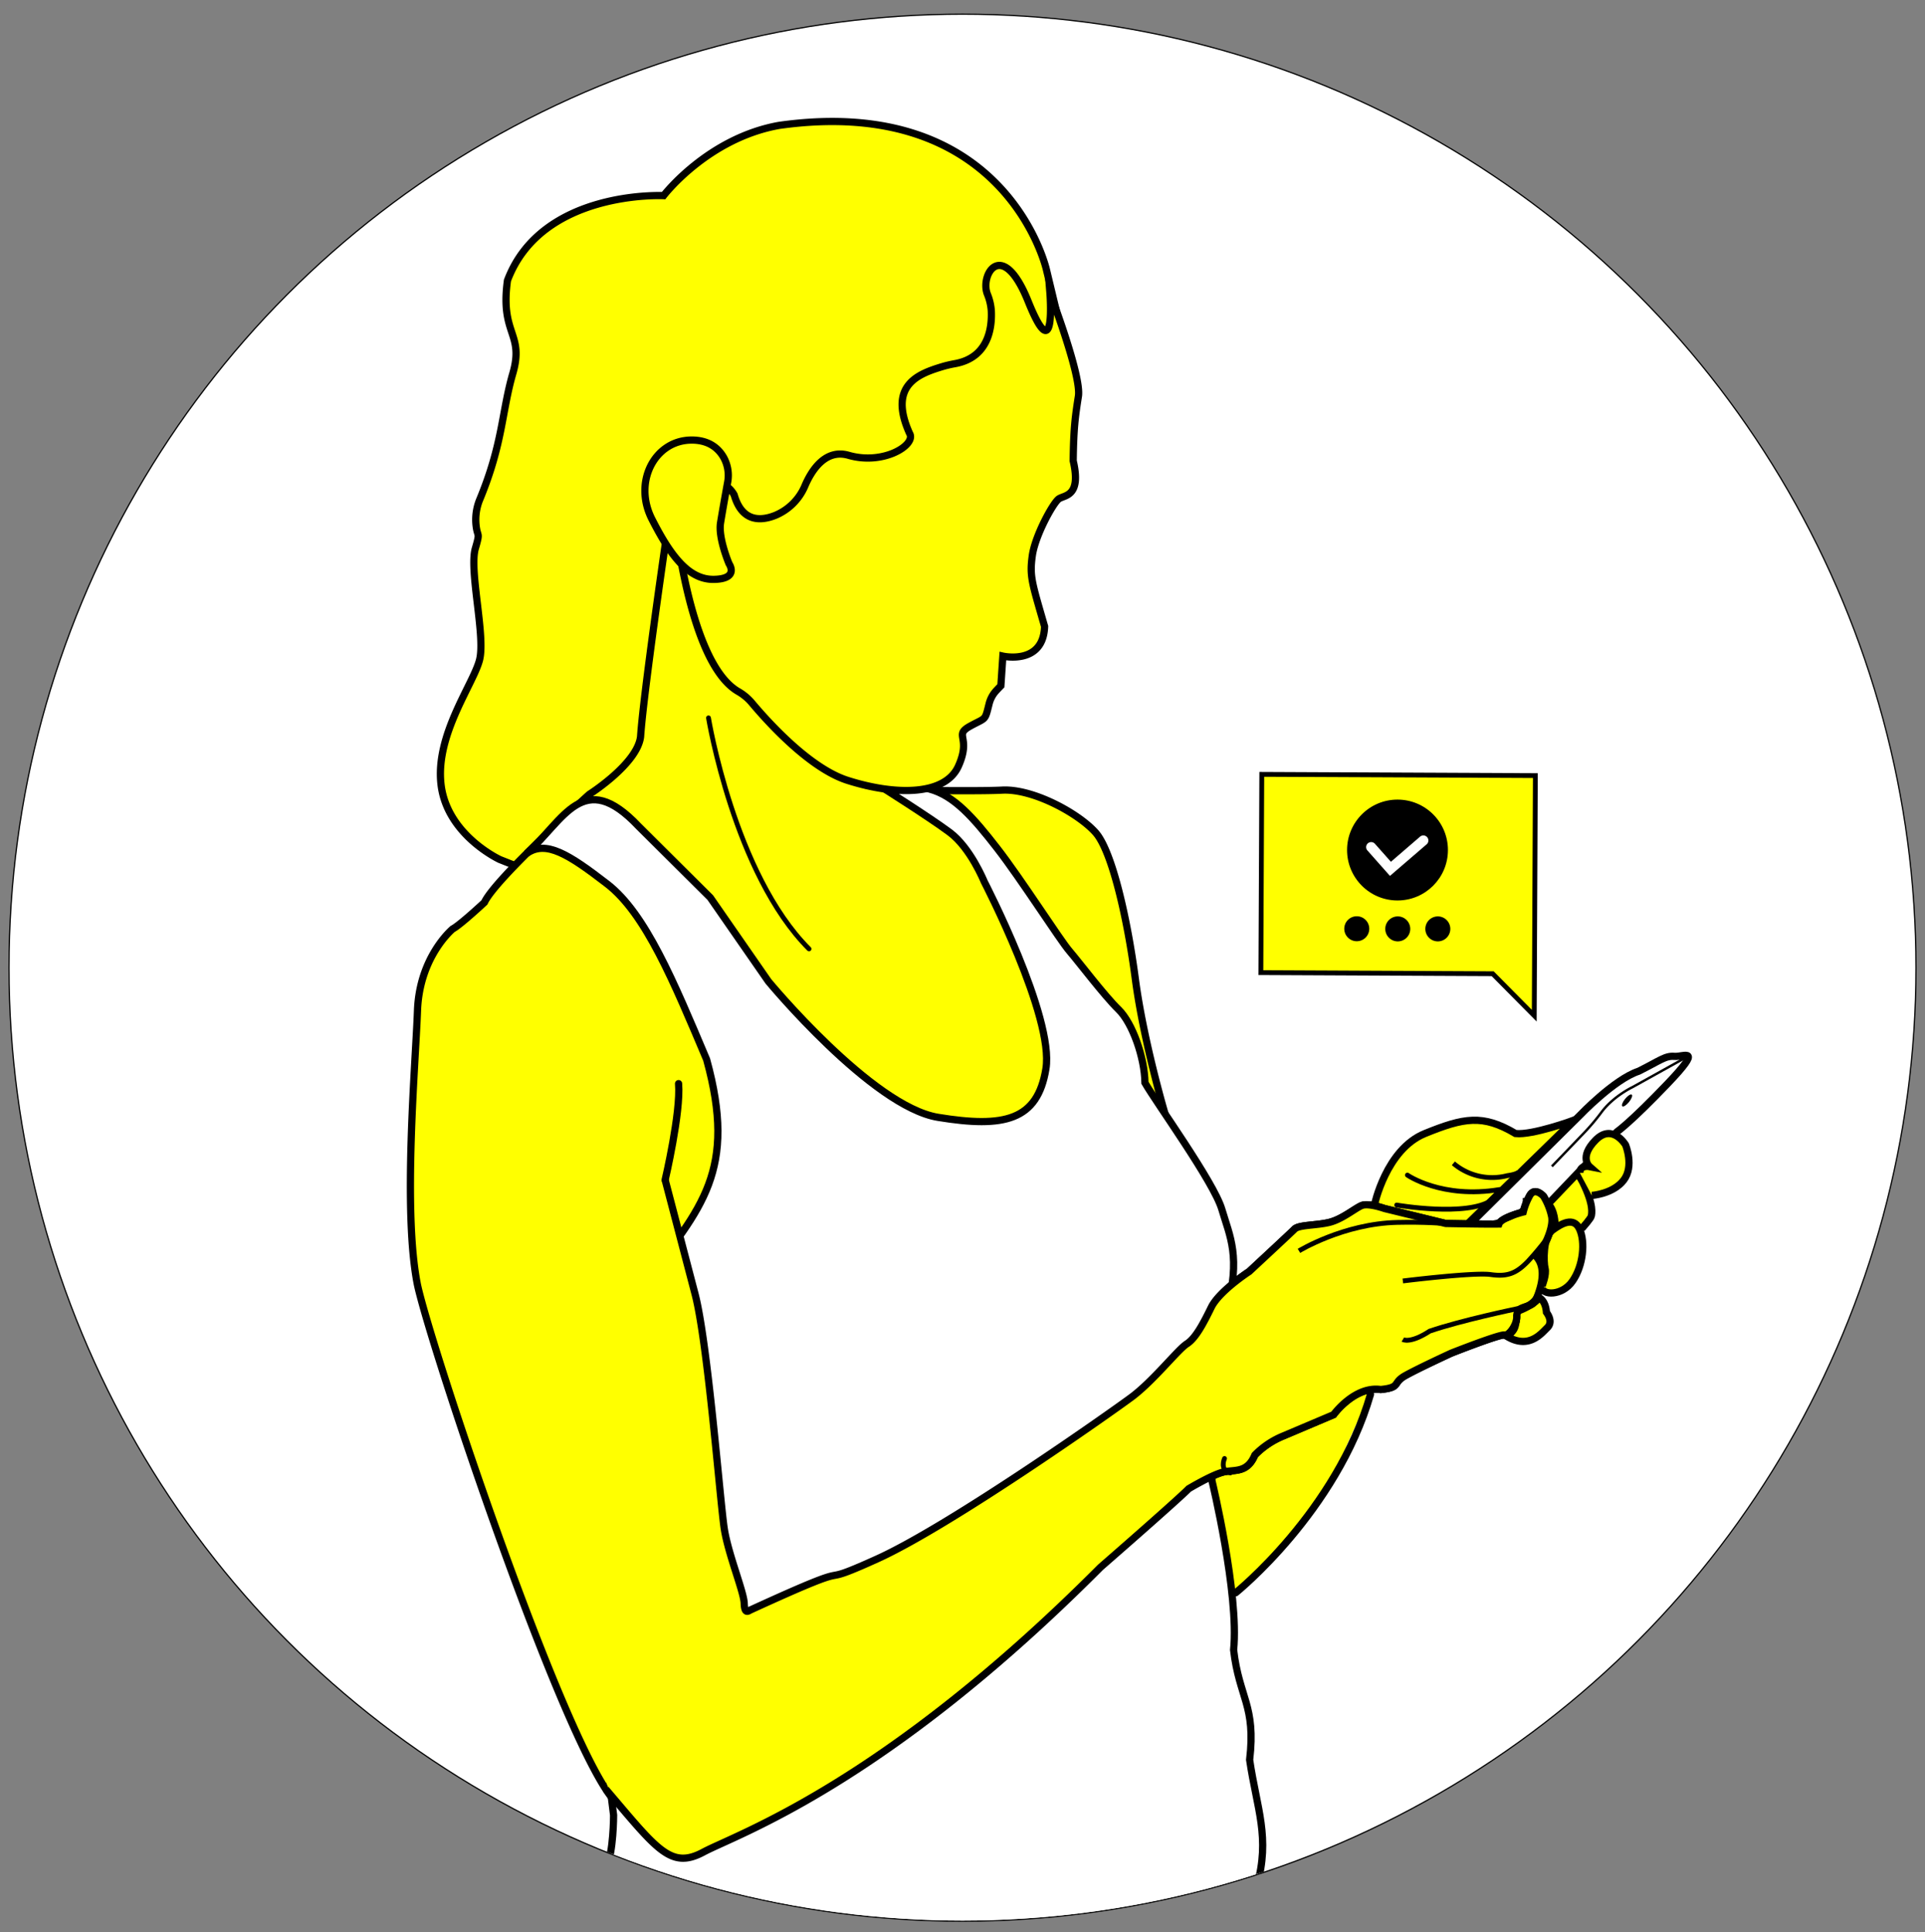 <svg id="Ebene_2" data-name="Ebene 2" xmlns="http://www.w3.org/2000/svg" xmlns:xlink="http://www.w3.org/1999/xlink" viewBox="0 0 800 803"><rect x="0" y="0" width="800" height="803" fill="#808080" stroke="none"/><defs><style>.cls-1,.cls-2,.cls-5{fill:#fff;}.cls-10,.cls-11,.cls-12,.cls-2,.cls-4,.cls-5,.cls-7,.cls-8,.cls-9{stroke:#000;stroke-miterlimit:10;}.cls-3{clip-path:url(#clip-path);}.cls-12,.cls-4,.cls-6{fill:#ff0;}.cls-4,.cls-5,.cls-7,.cls-8{stroke-width:3px;}.cls-10,.cls-11,.cls-7,.cls-8,.cls-9{fill:none;}.cls-10,.cls-8{stroke-linecap:round;}.cls-10,.cls-12,.cls-9{stroke-width:2px;}</style><clipPath id="clip-path"><circle class="cls-1" cx="400" cy="402.14" r="396"/></clipPath></defs><circle class="cls-2" cx="400" cy="402.14" r="396"/><circle class="cls-1" cx="400" cy="402.14" r="396"/><g class="cls-3"><path class="cls-4" d="M638.5,538.83s3.67.34,4.17,6.5c.83,1.17,2.72,4.17.33,6.45s-7.5,9-16.61,3.66c2.72-2.66,3.83-2.88,3.83-10.38,4.72-1.62,8.81-4.49,8.84-5.28A.87.87,0,0,0,638.5,538.83Z"/><path class="cls-4" d="M434.89,112.11s-16.45-73.33-111.11-60c-29.78,5.33-48,29.19-48,29.19s-50.67-2.52-64.89,35.26c-3.11,22.66,7.11,21.77,2.22,38.66-4.61,15.92-4.08,29-13.68,52.23A22,22,0,0,0,198,219.5c.62,3.67,1.46,1.84-.45,8.39-2.67,9.11,4.22,36.22,1.77,46.22s-18.66,31.33-16,52.22,24.45,30.89,24.45,30.89l6.19,2.45,65,5,86-34.34L393.67,296l17-36,11-40.59,13.22-44.74,7.11-15v-18Z"/><path class="cls-4" d="M646.22,508.67s.11-5.45-3-8.67-3.33-11.56,0-13.22,9.78-5.11,14.56,4.55,3.66,13.11,3.55,14-3.55,4.78-3.55,4.78S647.32,514.32,646.22,508.67Z"/><path class="cls-4" d="M640.89,534.33s1.89-4.66,1.22-7.22-.89-13,2.89-15.78,9-5.89,11.44-.55,1.56,15.11-2.88,21.55-12.78,5.89-12.67,2.67"/><path class="cls-5" d="M656.56,463.5s14.27-15,24.44-18.33c9-4.5,11.08-6.5,14.87-6.17s12.3-4.5-3,11.5S672,470.33,672,470.33l-45.61,47.84H604l1.52-4.12Z"/><path class="cls-4" d="M571.17,500.83s4.83-23.2,21-29.77,24-8.1,37.66,0c7,.77,24.17-5.51,24.17-5.51l-44.17,43.12-8,10-30,7Z"/><path class="cls-6" d="M513.56,661.89s32.44-29.33,41.33-50.22,14.67-32.23,14.67-32.23,8.22-30.22,17.77-37.33S569,508.5,569,508.5s-50.17,45.17-67,79.33S513.56,661.89,513.56,661.89Z"/><path class="cls-4" d="M276.53,225.78s-9.2,63.22-10.31,80.33c-1.33,11.33-21.33,24-21.33,24S205.78,365.22,201.33,375c-11,10.17-13.16,11-13.16,11s-13.84,11.33-14.67,34-6.17,83.33,0,114c5.83,26.67,60.17,189,81.5,214s23.67,29,37.33,21.67S367,742,457.33,651.33c34-29.66,36.67-32.66,36.67-32.66s10-6,14.67-7,9.66.5,12.83-7a35.08,35.08,0,0,1,12-8l20.72-8.78s8.67-12,19.56-10.45c8.66-.88,4.66-2.66,10.22-5.77s19.11-9.34,19.11-9.34,20.22-8,22.22-7.55,6.67-6.28,4.34-9.78c6-3.67,7.33-.89,9.66-7.56s2.11-11.88-.89-15.22c2.47-2.22,7.45-11.78,6.34-16.78a26.78,26.78,0,0,0-3.34-8.33s-3.77-4.22-5.88,0a28.23,28.23,0,0,0-2.56,6.56s-9.22,2.33-10.11,5c-5.67.11-22.11-.23-22.11-.23l-25.45-6.22s-6.66-2.38-9.44-1.24-8.11,5.69-13.45,7-12.66,1-14.44,2.78-18.89,17.66-18.89,17.66-12.44,8.06-15.78,14.89-6.5,12.84-10.16,15.17-14,15.5-23,22.17-75.28,53.44-105.73,67.22S362.89,645.67,312,669c-.94.39-2.56,2.11-2.72-2.72S302.67,646,301,635.33s-6.83-77.33-12.17-97.66S313,501,313,501l168.33-38.31,2.5-1s-8.66-29.5-12-54.84-9.7-53.14-16.5-60.83c-7.07-8-26-18.33-38.83-17.67-8,.42-28.67.17-28.67.17L361,326.33l6.33-91Z"/><path class="cls-5" d="M247.33,796.33S249,779,252,775.67c3-5.67,3-21.34,3-21.34L253.33,741s25.56-162.67,14.45-208c24-31.11,38.55-46.67,25.89-92.67-13.67-32.33-25.34-60.66-41.34-73S226.86,349,218.86,354.7c15.67-14,23.47-35.7,46.47-11.37L295.17,373l24.16,34.83s43,52,70.5,56.5,41.34,1.34,44.84-20.16S409,366.33,409,366.33s-5.67-14-14.33-20.44S366.22,327,366.22,327L352,311.89s15.33,11.11,34.22,16c10.22,2.67,18.22,11.78,28.22,24.67s26,38,30,42.66S459,413.83,464.83,419.5s10.84,20,11,30.5c4.61,8.11,28.61,41.22,31.95,52.56s8,19.77,2,42-6.11,70.77-6.11,70.77,11.34,47,9,70.34c2.33,20,9.33,23,6.66,45.66,3,20.34,8.67,32.34,3,52.34,9,17.66,8,19.33,8,19.33h-284Z"/><path class="cls-6" d="M255,748c21.33,25,23.67,29,37.33,21.67S367,742,457.33,651.33c34-29.66,36.67-32.66,36.67-32.66s10-6,14.67-7,9.66.5,12.83-7a35.08,35.08,0,0,1,12-8l20.72-8.78s8.67-12,19.56-10.45c8.66-.88,4.66-2.66,10.22-5.77s19.11-9.34,19.11-9.34,20.22-8,22.22-7.55,6.67-6.28,4.34-9.78c6-3.67,7.33-.89,9.66-7.56s2.11-11.88-.89-15.22c2.47-2.22,7.45-11.78,6.34-16.78a26.78,26.78,0,0,0-3.34-8.33s-3.77-4.22-5.88,0a28.23,28.23,0,0,0-2.56,6.56s-9.22,2.33-10.11,5c-5.67.11-22.11-.23-22.11-.23l-25.45-6.22s-6.66-2.38-9.44-1.24-8.11,5.69-13.45,7-12.66,1-14.44,2.78-18.89,17.66-18.89,17.66-12.44,8.06-15.78,14.89-6.5,12.84-10.16,15.17-14,15.5-23,22.17-75.28,53.44-105.73,67.22S362.89,645.67,312,669c-.94.39-2.56,2.11-2.72-2.72S302.67,646,301,635.33s-6.83-77.33-12.17-97.66l-12.41-47.34L228.14,481l-26.47,62.67,19.44,125.55"/><path class="cls-7" d="M251.75,743.54c21.33,25,26.92,33.46,40.58,26.13S367,742,457.33,651.33c34-29.66,36.67-32.66,36.67-32.66s10-6,14.67-7,9.66.5,12.83-7a35.08,35.08,0,0,1,12-8l20.72-8.78s8.67-12,19.56-10.45c8.66-.88,4.66-2.66,10.22-5.77s19.11-9.34,19.11-9.34,20.22-8,22.22-7.55c1.65.36,5.1-4.12,5-7.67a3.6,3.6,0,0,1,2.13-3.53c3.74-1.56,5-.64,6.9-6.14,2.34-6.66,2.11-11.88-.89-15.22,2.47-2.22,7.45-11.78,6.34-16.78a26.78,26.78,0,0,0-3.34-8.33s-3.77-4.22-5.88,0a28.23,28.23,0,0,0-2.56,6.56s-9.22,2.33-10.11,5c-5.67.11-22.11-.23-22.11-.23l-25.45-6.22s-6.66-2.38-9.44-1.24-8.11,5.69-13.45,7-12.66,1-14.44,2.78-18.89,17.66-18.89,17.66-12.44,8.06-15.78,14.89-6.5,12.84-10.16,15.17-14,15.5-23,22.17-75.28,53.44-105.73,67.22S362.89,645.67,312,669c-.94.39-2.56,2.11-2.72-2.72S302.67,646,301,635.33s-6.83-77.33-12.17-97.66l-12.41-47.34"/><path class="cls-4" d="M661.52,496.78s8.81-.56,13.26-6.34.78-14.66.78-14.66-5.45-9.11-12.45-2-2.55,11-2.55,11-4-.8-4,2.64"/><path class="cls-8" d="M513.56,661.89s41.88-33.67,56-82.45"/><path class="cls-4" d="M306.94,287.45a21.23,21.23,0,0,1,5.72,4.88c6.8,8.07,24,27.06,39.67,32,20,6.34,40.5,6.34,46-6s-2.33-12.66,5-16.66c6.53-3.56,5.93-2,7.71-9.09a12.59,12.59,0,0,1,3-5.59c1.07-1.15,1.91-2,1.91-2l.83-12.33s16.84,3.83,17.34-12.34C428.83,242,427.83,239.5,429,231s8.67-22,11-23.67,9.5-.83,6-15.83c.17-13.5.83-18.33,2.17-26.83s-11.84-43-11.84-43,2.67,32.66-9,3.66c-10.79-26.82-20.15-11.15-17-3.11a22.23,22.23,0,0,1,1.64,6.89c.34,7.11-1.14,19.44-15,22a48.77,48.77,0,0,0-5.22,1.21c-9.94,3-22.83,7.61-13.75,27.78,2.89,4.67-10.67,13.33-25.33,9.11-9.63-2.77-15.33,6.14-18.11,12.59a22.91,22.91,0,0,1-12.5,12.43c-6.33,2.46-13.78,2.46-16.95-8.57C298.67,194.11,279,203,279,203S284.25,274.64,306.94,287.45Z"/><path class="cls-4" d="M302.38,200.51a15.42,15.42,0,0,0-1.76-10.63c-2.12-3.6-6.12-7.16-13.62-7-15,.33-23.89,17.44-16.11,32.78s15.33,25.33,25.89,25.11,6.22-6.45,6.22-6.45-4.56-10.66-3.56-17C300.13,213,301.56,205,302.38,200.51Z"/><path class="cls-9" d="M583,532.33s29.5-3.66,36.5-2.66,10.67-.5,15.5-5.5a124.36,124.36,0,0,0,10-12.34s1.83-2.33,0-6.83"/><path class="cls-9" d="M583,556.67s3,1.83,11.17-3.5c13.16-4.5,35.66-9.17,35.66-9.17s6.84-1.17,8.84-5.67"/><path class="cls-9" d="M539.83,519.83s18.5-11.33,40.84-11.83,30.66,2.5,41,0,12.16-6.83,12.16-6.83v-3.34"/><path class="cls-9" d="M604,483.44a24.94,24.94,0,0,0,22.39,5.12c5.69-.81,4.94-2.17,4.94-2.17"/><path class="cls-10" d="M580.44,500.78s29.31,5.07,39.6-2.08"/><path class="cls-10" d="M584.89,488.33s14.33,10,38.33,6"/><path class="cls-10" d="M508.89,606.11s-2.22,4.89,2.44,6"/><path class="cls-8" d="M276.42,490.33s6.58-28,5.58-40"/><path class="cls-10" d="M294.44,298.33s10.67,64.89,41.78,96"/><ellipse cx="676.18" cy="457.32" rx="3.11" ry="1.04" transform="translate(-105.01 694.19) rotate(-50.94)"/><path class="cls-11" d="M700.44,439.56l-22,12.22s-7.9,3.73-12.87,10.4a90,90,0,0,1-6.89,8.22c-7.11,7.43-13.74,14.31-13.74,14.31"/><polygon class="cls-12" points="524.38 321.8 638.07 322.32 637.69 404.73 637.61 422.09 620.33 404.65 524 404.2 524.38 321.8"/><circle cx="580.78" cy="353.25" r="20.96"/><path d="M575.7,386a5.19,5.19,0,1,0,5.21-5.17A5.19,5.19,0,0,0,575.7,386Z"/><path d="M558.66,385.94a5.19,5.19,0,1,0,5.21-5.17A5.19,5.19,0,0,0,558.66,385.94Z"/><path d="M592.35,386a5.19,5.19,0,1,0,5.21-5.17A5.2,5.2,0,0,0,592.35,386Z"/><path class="cls-1" d="M577.64,364l-9.35-10.56a2.09,2.09,0,1,1,3.13-2.77l6.62,7.46,12.16-10.48a2.1,2.1,0,0,1,2.74,3.18Z"/></g></svg>